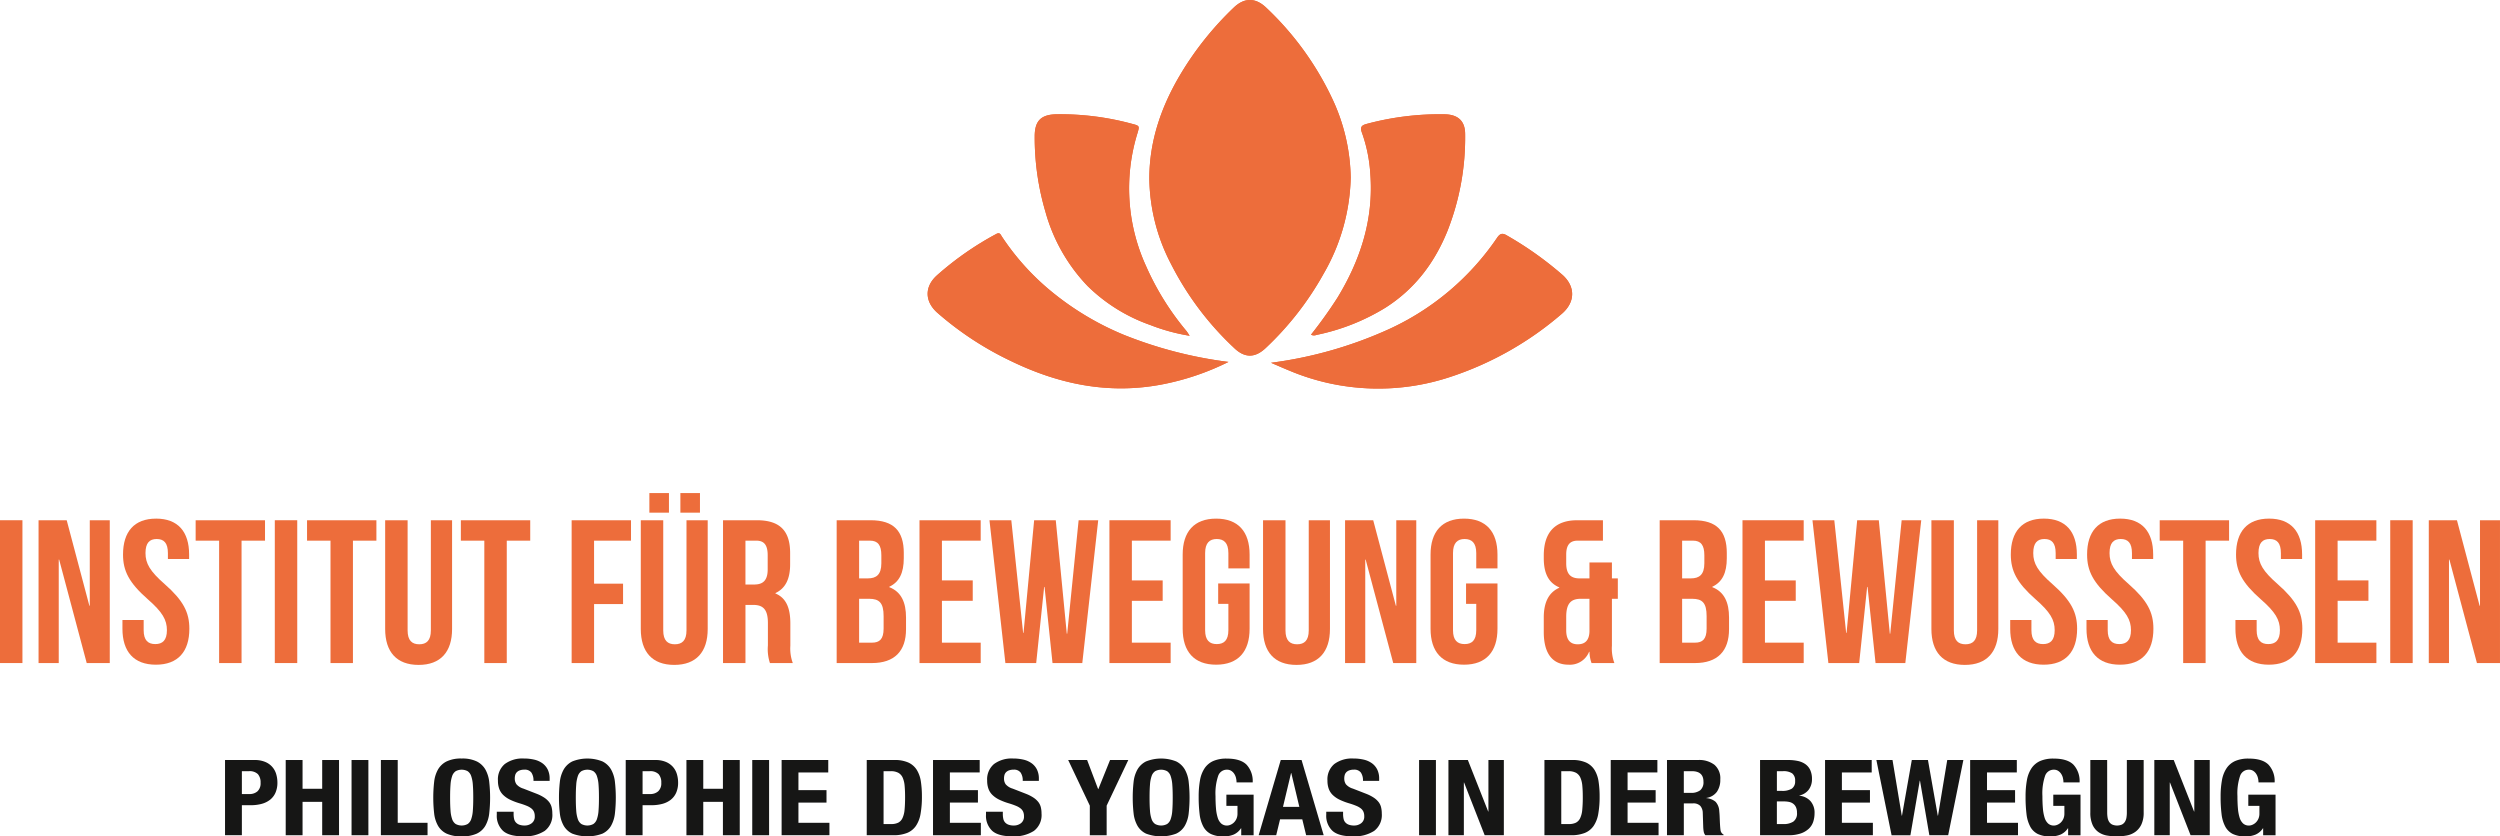 <svg height="201.482" viewBox="0 0 602.242 201.482" width="602.242" xmlns="http://www.w3.org/2000/svg" xmlns:xlink="http://www.w3.org/1999/xlink"><clipPath id="a"><path d="m0 0h602.242v201.482h-602.242z"/></clipPath><g clip-path="url(#a)"><g fill="#ed6d3b"><path d="m212.172 42.837a46.183 46.183 0 0 0 -4.472-19.123 72.53 72.53 0 0 0 -15.873-21.854c-2.575-2.468-5.271-2.483-7.828-.03a76.235 76.235 0 0 0 -12.681 15.806c-4.693 7.809-7.65 16.166-7.66 25.361a45.476 45.476 0 0 0 5.2 20.545 72.869 72.869 0 0 0 15.292 20.342c2.527 2.39 4.98 2.368 7.542-.042a73.606 73.606 0 0 0 13.969-17.933 48.252 48.252 0 0 0 6.512-23.072" transform="translate(113.21 -.001)"/><path d="m180.987 64.356c1.414.606 2.82 1.237 4.245 1.815a55.134 55.134 0 0 0 39.382 1.445 78.62 78.62 0 0 0 26.423-15.056c3.2-2.741 3.355-6.425.264-9.284a83.138 83.138 0 0 0 -13.434-9.558c-1.133-.694-1.709-.528-2.443.56a63.358 63.358 0 0 1 -26.044 21.99 99.5 99.5 0 0 1 -28.393 8.088" transform="translate(125.197 23.036)"/><path d="m204.557 64.207a101.5 101.5 0 0 1 -25.371-6.593 68.976 68.976 0 0 1 -18.16-11.114 59.65 59.65 0 0 1 -11.049-12.49c-.311-.469-.477-1.123-1.406-.6a74.7 74.7 0 0 0 -14.319 10.013c-2.967 2.732-2.849 6.259.171 8.936a77.2 77.2 0 0 0 17.539 11.541c11.55 5.634 23.573 8.176 36.388 5.769a62.13 62.13 0 0 0 16.207-5.458" transform="translate(91.374 22.979)"/><path d="m184.666 69.636c-.418-.617-.594-.932-.819-1.2a65.436 65.436 0 0 1 -9.668-15.545 45.006 45.006 0 0 1 -2.121-31.944c.57-1.891.592-1.88-1.391-2.4a66 66 0 0 0 -18.067-2.27c-3.729.073-5.271 1.561-5.265 5.349a63.177 63.177 0 0 0 2.59 18.154 42.037 42.037 0 0 0 10.127 17.85 40.847 40.847 0 0 0 15.116 9.41 46.4 46.4 0 0 0 9.5 2.6" transform="translate(101.921 11.251)"/><path d="m186.684 69.371a1.469 1.469 0 0 0 1.279.066 51.253 51.253 0 0 0 16.621-6.552c7.139-4.529 11.92-10.91 15.026-18.657a61.289 61.289 0 0 0 4.2-23.18c-.007-3.153-1.715-4.693-4.894-4.767a67.907 67.907 0 0 0 -18.726 2.289c-1.3.337-1.775.736-1.223 2.2a35.854 35.854 0 0 1 2 9.91c.82 10.847-2.352 20.644-7.931 29.81a108.025 108.025 0 0 1 -6.354 8.877" transform="translate(129.138 11.25)"/><path d="m212.172 42.837a48.252 48.252 0 0 1 -6.512 23.072 73.606 73.606 0 0 1 -13.969 17.933c-2.561 2.411-5.014 2.433-7.542.042a72.869 72.869 0 0 1 -15.288-20.343 45.476 45.476 0 0 1 -5.203-20.541c.01-9.195 2.967-17.552 7.66-25.361a76.235 76.235 0 0 1 12.682-15.81c2.556-2.453 5.253-2.438 7.828.03a72.53 72.53 0 0 1 15.872 21.855 46.183 46.183 0 0 1 4.476 19.124" transform="translate(113.21 -.001)"/><path d="m180.987 64.356a99.5 99.5 0 0 0 28.393-8.088 63.358 63.358 0 0 0 26.044-21.991c.734-1.088 1.309-1.254 2.443-.56a83.138 83.138 0 0 1 13.433 9.558c3.091 2.859 2.932 6.544-.264 9.284a78.62 78.62 0 0 1 -26.423 15.057 55.134 55.134 0 0 1 -39.382-1.445c-1.424-.579-2.83-1.21-4.245-1.815" transform="translate(125.197 23.036)"/><path d="m204.557 64.207a62.13 62.13 0 0 1 -16.207 5.458c-12.815 2.407-24.838-.135-36.388-5.769a77.2 77.2 0 0 1 -17.538-11.536c-3.02-2.676-3.138-6.2-.171-8.936a74.7 74.7 0 0 1 14.319-10.014c.929-.519 1.095.135 1.406.6a59.65 59.65 0 0 0 11.048 12.49 68.976 68.976 0 0 0 18.159 11.11 101.5 101.5 0 0 0 25.371 6.593" transform="translate(91.374 22.979)"/><path d="m184.666 69.636a46.4 46.4 0 0 1 -9.5-2.6 40.847 40.847 0 0 1 -15.116-9.41 42.037 42.037 0 0 1 -10.127-17.85 63.177 63.177 0 0 1 -2.59-18.154c-.007-3.788 1.536-5.277 5.265-5.349a66 66 0 0 1 18.065 2.269c1.983.518 1.961.506 1.391 2.4a45.006 45.006 0 0 0 2.121 31.944 65.436 65.436 0 0 0 9.668 15.545c.225.272.4.587.819 1.2" transform="translate(101.921 11.251)"/><path d="m186.684 69.371a108.025 108.025 0 0 0 6.354-8.877c5.579-9.166 8.751-18.963 7.931-29.81a35.854 35.854 0 0 0 -2-9.91c-.552-1.468-.078-1.868 1.223-2.2a67.907 67.907 0 0 1 18.726-2.289c3.179.074 4.887 1.614 4.894 4.767a61.289 61.289 0 0 1 -4.2 23.18c-3.106 7.747-7.887 14.128-15.026 18.657a51.253 51.253 0 0 1 -16.621 6.552 1.469 1.469 0 0 1 -1.279-.066" transform="translate(129.138 11.25)"/><path d="m0 0h5.405v34.405h-5.405z" transform="translate(0 125.323)"/><path d="m10.453 83.565h-.1v24.918h-4.863v-34.403h6.782l5.458 20.592h.1v-20.592h4.816v34.4h-5.556z" transform="translate(3.798 51.245)"/><path d="m25.539 73.847c5.26 0 7.963 3.145 7.963 8.65v1.081h-5.111v-1.425c0-2.458-.985-3.392-2.7-3.392s-2.7.934-2.7 3.392c0 2.507 1.081 4.373 4.62 7.471 4.522 3.981 5.946 6.831 5.946 10.763 0 5.5-2.752 8.652-8.059 8.652s-8.061-3.147-8.061-8.652v-2.113h5.112v2.458c0 2.458 1.079 3.341 2.8 3.341s2.8-.883 2.8-3.341c0-2.507-1.081-4.375-4.618-7.471-4.531-3.982-5.954-6.832-5.954-10.761 0-5.5 2.7-8.65 7.961-8.65" transform="translate(12.057 51.084)"/><path d="m27.859 74.079h16.71v4.915h-5.652v29.491h-5.405v-29.491h-5.653z" transform="translate(19.272 51.244)"/><path d="m0 0h5.405v34.405h-5.405z" transform="translate(66.2 125.323)"/><path d="m43.721 74.079h16.709v4.915h-5.652v29.491h-5.405v-29.491h-5.652z" transform="translate(30.244 51.244)"/><path d="m60.252 74.079v26.54c0 2.458 1.083 3.343 2.8 3.343s2.8-.885 2.8-3.343v-26.54h5.111v26.2c0 5.5-2.752 8.652-8.061 8.652s-8.06-3.147-8.06-8.652v-26.2z" transform="translate(37.94 51.244)"/><path d="m65.624 74.079h16.711v4.915h-5.652v29.491h-5.407v-29.491h-5.652z" transform="translate(45.395 51.244)"/><path d="m86.806 89.365h6.98v4.915h-6.98v14.206h-5.406v-34.406h14.3v4.915h-8.9z" transform="translate(56.307 51.244)"/><path d="m96.652 76.752v26.542c0 2.456 1.083 3.341 2.8 3.341s2.8-.885 2.8-3.341v-26.542h5.111v26.2c0 5.5-2.752 8.65-8.059 8.65s-8.061-3.145-8.061-8.65v-26.2zm1.377-1.819h-4.718v-4.718h4.718zm7.471 0h-4.718v-4.718h4.718z" transform="translate(63.12 48.571)"/><path d="m114.258 108.485a10.63 10.63 0 0 1 -.492-4.228v-5.406c0-3.194-1.079-4.375-3.537-4.375h-1.869v14.009h-5.405v-34.405h8.158c5.6 0 8.01 2.605 8.01 7.912v2.7c0 3.539-1.13 5.8-3.537 6.931v.1c2.7 1.13 3.588 3.686 3.588 7.274v5.309a10.155 10.155 0 0 0 .589 4.179zm-5.9-29.491v10.567h2.113c2.015 0 3.245-.883 3.245-3.636v-3.391c0-2.458-.836-3.539-2.752-3.539z" transform="translate(71.219 51.245)"/><path d="m135.306 81.993v1.228c0 3.539-1.081 5.75-3.49 6.88v.1c2.9 1.13 4.031 3.685 4.031 7.324v2.8c0 5.309-2.8 8.159-8.208 8.159h-8.5v-34.405h8.161c5.6 0 8.01 2.605 8.01 7.914m-10.763-3v9.093h2.113c2.013 0 3.243-.886 3.243-3.639v-1.913c0-2.46-.836-3.539-2.753-3.539zm0 14.008v10.569h3.1c1.817 0 2.8-.836 2.8-3.392v-3c0-3.194-1.032-4.177-3.49-4.177z" transform="translate(82.412 51.244)"/><path d="m136.338 88.578h7.422v4.915h-7.422v10.076h9.339v4.916h-14.746v-34.405h14.745v4.915h-9.339z" transform="translate(90.571 51.245)"/><path d="m154.166 90.151h-.1l-1.915 18.333h-7.422l-3.835-34.405h5.261l2.845 27.131h.1l2.558-27.131h5.209l2.654 27.327h.1l2.753-27.327h4.718l-3.835 34.405h-7.175z" transform="translate(97.463 51.244)"/><path d="m163.384 88.578h7.422v4.915h-7.422v10.076h9.34v4.916h-14.747v-34.405h14.747v4.915h-9.34z" transform="translate(109.28 51.245)"/><path d="m176.958 89.475h7.571v10.912c0 5.5-2.753 8.65-8.061 8.65s-8.061-3.145-8.061-8.65v-17.887c0-5.5 2.752-8.65 8.061-8.65s8.061 3.145 8.061 8.65v3.34h-5.112v-3.687c0-2.458-1.083-3.392-2.8-3.392s-2.8.934-2.8 3.392v18.577c0 2.458 1.081 3.343 2.8 3.343s2.8-.885 2.8-3.343v-6.34h-2.458z" transform="translate(116.495 51.084)"/><path d="m185.258 74.079v26.54c0 2.458 1.083 3.343 2.8 3.343s2.8-.885 2.8-3.343v-26.54h5.111v26.2c0 5.5-2.752 8.652-8.061 8.652s-8.059-3.147-8.059-8.652v-26.2z" transform="translate(124.413 51.244)"/><path d="m196.494 83.565h-.1v24.918h-4.865v-34.403h6.782l5.458 20.592h.1v-20.592h4.816v34.4h-5.552z" transform="translate(132.491 51.245)"/><path d="m212.255 89.475h7.571v10.912c0 5.5-2.752 8.65-8.061 8.65s-8.061-3.145-8.061-8.65v-17.887c0-5.5 2.752-8.65 8.061-8.65s8.061 3.145 8.061 8.65v3.34h-5.112v-3.687c0-2.458-1.083-3.392-2.8-3.392s-2.8.934-2.8 3.392v18.577c0 2.458 1.081 3.343 2.8 3.343s2.8-.885 2.8-3.343v-6.34h-2.458z" transform="translate(140.911 51.084)"/><path d="m223.561 90.347v-.095c-2.555-1.083-3.735-3.345-3.735-7.033v-.638c0-5.5 2.656-8.5 8.061-8.5h6.193v4.919h-6.094c-1.721 0-2.753.883-2.753 3.341v2.113c0 2.754 1.227 3.639 3.243 3.639h2.358v-3.84h5.409v3.835h1.424v4.912h-1.424v11.3a10.14 10.14 0 0 0 .589 4.18h-5.5a8.257 8.257 0 0 1 -.492-2.7h-.1a4.982 4.982 0 0 1 -4.916 3.1c-3.981 0-6-2.8-6-7.865v-3.49c0-3.49 1.083-6 3.735-7.178m4.473 13.615c1.622 0 2.705-.834 2.8-3v-7.962h-2.062c-2.46 0-3.539 1.183-3.539 4.373v3.2c0 2.458 1.079 3.392 2.8 3.392" transform="translate(152.064 51.244)"/><path d="m252.5 81.993v1.228c0 3.539-1.081 5.75-3.49 6.88v.1c2.9 1.13 4.031 3.685 4.031 7.324v2.8c0 5.309-2.8 8.159-8.208 8.159h-8.5v-34.405h8.159c5.6 0 8.01 2.605 8.01 7.914m-10.763-3v9.093h2.113c2.013 0 3.243-.886 3.243-3.639v-1.913c0-2.46-.836-3.539-2.752-3.539zm0 14.008v10.569h3.1c1.817 0 2.8-.836 2.8-3.392v-3c0-3.194-1.032-4.177-3.49-4.177z" transform="translate(163.479 51.244)"/><path d="m253.529 88.578h7.422v4.915h-7.422v10.076h9.338v4.916h-14.745v-34.405h14.745v4.915h-9.338z" transform="translate(171.638 51.245)"/><path d="m271.357 90.151h-.1l-1.915 18.333h-7.422l-3.835-34.405h5.261l2.854 27.131h.1l2.558-27.131h5.209l2.654 27.327h.1l2.752-27.327h4.718l-3.835 34.405h-7.175z" transform="translate(178.53 51.244)"/><path d="m280.43 74.079v26.54c0 2.458 1.081 3.343 2.8 3.343s2.8-.885 2.8-3.343v-26.54h5.111v26.2c0 5.5-2.753 8.652-8.061 8.652s-8.059-3.147-8.059-8.652v-26.2z" transform="translate(190.247 51.244)"/><path d="m294.346 73.847c5.258 0 7.961 3.145 7.961 8.65v1.081h-5.107v-1.425c0-2.458-.983-3.392-2.7-3.392s-2.7.934-2.7 3.392c0 2.507 1.081 4.373 4.62 7.471 4.524 3.981 5.947 6.831 5.947 10.763 0 5.5-2.753 8.652-8.059 8.652s-8.061-3.147-8.061-8.652v-2.113h5.112v2.458c0 2.458 1.081 3.341 2.8 3.341s2.8-.883 2.8-3.341c0-2.507-1.083-4.375-4.62-7.471-4.522-3.982-5.946-6.833-5.946-10.765 0-5.5 2.7-8.65 7.961-8.65" transform="translate(198.003 51.084)"/><path d="m305.212 73.847c5.258 0 7.961 3.145 7.961 8.65v1.081h-5.111v-1.425c0-2.458-.983-3.392-2.7-3.392s-2.7.934-2.7 3.392c0 2.507 1.079 4.373 4.62 7.471 4.524 3.981 5.945 6.831 5.945 10.763 0 5.5-2.751 8.652-8.058 8.652s-8.061-3.147-8.061-8.652v-2.113h5.112v2.458c0 2.458 1.081 3.341 2.8 3.341s2.8-.883 2.8-3.341c0-2.507-1.083-4.375-4.622-7.471-4.522-3.982-5.945-6.833-5.945-10.765 0-5.5 2.7-8.65 7.961-8.65" transform="translate(205.52 51.084)"/><path d="m307.531 74.079h16.711v4.915h-5.652v29.491h-5.407v-29.491h-5.652z" transform="translate(212.734 51.244)"/><path d="m326.419 73.847c5.258 0 7.961 3.145 7.961 8.65v1.081h-5.11v-1.425c0-2.458-.983-3.392-2.7-3.392s-2.7.934-2.7 3.392c0 2.507 1.079 4.373 4.62 7.471 4.524 3.981 5.945 6.831 5.945 10.763 0 5.5-2.751 8.652-8.058 8.652s-8.061-3.147-8.061-8.652v-2.113h5.113v2.458c0 2.458 1.081 3.341 2.8 3.341s2.8-.883 2.8-3.341c0-2.507-1.083-4.375-4.622-7.471-4.522-3.982-5.945-6.833-5.945-10.765 0-5.5 2.7-8.65 7.961-8.65" transform="translate(220.19 51.084)"/><path d="m335.074 88.578h7.426v4.915h-7.422v10.076h9.339v4.916h-14.75v-34.405h14.745v4.915h-9.339z" transform="translate(228.047 51.245)"/><path d="m0 0h5.407v34.405h-5.407z" transform="translate(575.8 125.323)"/><path d="m350.813 83.565h-.1v24.918h-4.866v-34.403h6.784l5.456 20.592h.1v-20.592h4.813v34.4h-5.554z" transform="translate(239.24 51.245)"/></g><path d="m39.14 108.222a6.409 6.409 0 0 1 2.607.47 4.525 4.525 0 0 1 2.634 2.967 7.242 7.242 0 0 1 .281 1.993 5.969 5.969 0 0 1 -.464 2.438 4.434 4.434 0 0 1 -1.3 1.7 5.653 5.653 0 0 1 -2.011.99 9.825 9.825 0 0 1 -2.621.328h-2.166v7.232h-4.057v-18.118zm-1.238 8.2a2.844 2.844 0 0 0 1.957-.66 2.6 2.6 0 0 0 .748-2.054 2.994 2.994 0 0 0 -.648-2.083 2.83 2.83 0 0 0 -2.169-.711h-1.69v5.507z" fill="#161615" transform="translate(22.166 74.862)"/><path d="m44.741 108.222v6.928h4.732v-6.928h4.055v18.119h-4.055v-8.041h-4.732v8.044h-4.057v-18.122z" fill="#161615" transform="translate(28.143 74.862)"/><path d="m0 0h4.055v18.119h-4.055z" fill="#161615" transform="translate(84.687 183.084)"/><path d="m54.237 108.222h4.055v15.124h7.185v2.994h-11.24z" fill="#161615" transform="translate(37.519 74.862)"/><path d="m61.907 113.632a7.784 7.784 0 0 1 .93-2.983 4.959 4.959 0 0 1 2.069-1.94 7.978 7.978 0 0 1 3.634-.7 7.978 7.978 0 0 1 3.634.7 4.953 4.953 0 0 1 2.071 1.94 7.842 7.842 0 0 1 .93 2.983 34.238 34.238 0 0 1 0 7.6 7.819 7.819 0 0 1 -.93 2.971 4.731 4.731 0 0 1 -2.071 1.9 8.375 8.375 0 0 1 -3.634.66 8.376 8.376 0 0 1 -3.634-.66 4.735 4.735 0 0 1 -2.069-1.9 7.761 7.761 0 0 1 -.93-2.971 34.243 34.243 0 0 1 0-7.6m3.943 6.9a7.988 7.988 0 0 0 .392 2.081 2.332 2.332 0 0 0 .846 1.167 3.038 3.038 0 0 0 2.9 0 2.313 2.313 0 0 0 .846-1.167 7.912 7.912 0 0 0 .394-2.081q.1-1.282.1-3.109t-.1-3.094a8.055 8.055 0 0 0 -.394-2.081 2.308 2.308 0 0 0 -.846-1.181 3.05 3.05 0 0 0 -2.9 0 2.328 2.328 0 0 0 -.846 1.181 8.134 8.134 0 0 0 -.392 2.081q-.1 1.269-.1 3.094t.1 3.109" fill="#161615" transform="translate(42.678 74.717)"/><path d="m74.793 121.36a5.523 5.523 0 0 0 .112 1.155 1.926 1.926 0 0 0 .423.875 2.058 2.058 0 0 0 .832.558 3.64 3.64 0 0 0 1.309.2 2.767 2.767 0 0 0 1.675-.545 1.95 1.95 0 0 0 .748-1.688 2.755 2.755 0 0 0 -.183-1.052 2.077 2.077 0 0 0 -.606-.8 4.459 4.459 0 0 0 -1.111-.646 17.472 17.472 0 0 0 -1.705-.6 15.565 15.565 0 0 1 -2.34-.886 6.314 6.314 0 0 1 -1.646-1.13 3.973 3.973 0 0 1 -.973-1.5 5.736 5.736 0 0 1 -.308-1.966 4.8 4.8 0 0 1 1.661-4.009 7.134 7.134 0 0 1 4.563-1.321 10.95 10.95 0 0 1 2.492.267 5.51 5.51 0 0 1 1.973.861 4.157 4.157 0 0 1 1.3 1.524 4.9 4.9 0 0 1 .465 2.22v.508h-3.893a3.367 3.367 0 0 0 -.506-1.993 1.953 1.953 0 0 0 -1.69-.7 3.054 3.054 0 0 0 -1.127.179 1.884 1.884 0 0 0 -.719.469 1.565 1.565 0 0 0 -.365.672 3.112 3.112 0 0 0 -.1.787 2.406 2.406 0 0 0 .4 1.408 3.539 3.539 0 0 0 1.688 1.054l3.128 1.218a9.782 9.782 0 0 1 1.886.952 4.978 4.978 0 0 1 1.171 1.066 3.384 3.384 0 0 1 .606 1.257 6.3 6.3 0 0 1 .169 1.521 4.767 4.767 0 0 1 -1.846 4.175 8.781 8.781 0 0 1 -5.14 1.306q-3.441 0-4.916-1.345a4.953 4.953 0 0 1 -1.479-3.857v-.734h4.055z" fill="#161615" transform="translate(48.933 74.717)"/><path d="m79.806 113.632a7.783 7.783 0 0 1 .93-2.983 4.959 4.959 0 0 1 2.069-1.94 9.821 9.821 0 0 1 7.268 0 4.953 4.953 0 0 1 2.071 1.94 7.842 7.842 0 0 1 .93 2.983 34.241 34.241 0 0 1 0 7.6 7.82 7.82 0 0 1 -.93 2.971 4.73 4.73 0 0 1 -2.071 1.9 10.338 10.338 0 0 1 -7.268 0 4.735 4.735 0 0 1 -2.069-1.9 7.76 7.76 0 0 1 -.93-2.971 34.239 34.239 0 0 1 0-7.6m3.943 6.9a7.991 7.991 0 0 0 .392 2.081 2.333 2.333 0 0 0 .846 1.167 3.038 3.038 0 0 0 2.9 0 2.313 2.313 0 0 0 .846-1.167 7.911 7.911 0 0 0 .394-2.081q.1-1.282.1-3.109t-.1-3.094a8.055 8.055 0 0 0 -.394-2.081 2.308 2.308 0 0 0 -.846-1.181 3.05 3.05 0 0 0 -2.9 0 2.328 2.328 0 0 0 -.846 1.181 8.137 8.137 0 0 0 -.392 2.081q-.1 1.269-.1 3.094t.1 3.109" fill="#161615" transform="translate(55.06 74.717)"/><path d="m96.2 108.222a6.406 6.406 0 0 1 2.605.47 4.714 4.714 0 0 1 1.705 1.23 4.644 4.644 0 0 1 .929 1.737 7.179 7.179 0 0 1 .281 1.993 5.969 5.969 0 0 1 -.462 2.438 4.467 4.467 0 0 1 -1.3 1.7 5.647 5.647 0 0 1 -2.013.99 9.825 9.825 0 0 1 -2.621.328h-2.164v7.232h-4.06v-18.118zm-1.238 8.2a2.846 2.846 0 0 0 1.957-.66 2.6 2.6 0 0 0 .748-2.054 2.994 2.994 0 0 0 -.648-2.083 2.837 2.837 0 0 0 -2.17-.711h-1.689v5.507z" fill="#161615" transform="translate(61.635 74.862)"/><path d="m101.8 108.222v6.928h4.734v-6.928h4.055v18.119h-4.055v-8.041h-4.734v8.044h-4.055v-18.122z" fill="#161615" transform="translate(67.615 74.862)"/><path d="m0 0h4.057v18.119h-4.057z" fill="#161615" transform="translate(181.215 183.084)"/><path d="m122.535 111.216h-7.183v4.265h6.76v2.993h-6.76v4.874h7.466v2.993h-11.518v-18.12h11.238z" fill="#161615" transform="translate(76.989 74.862)"/><path d="m130.065 108.222a7.923 7.923 0 0 1 3.407.621 4.729 4.729 0 0 1 2.015 1.776 7.376 7.376 0 0 1 .973 2.778 23.681 23.681 0 0 1 .252 3.63 23.162 23.162 0 0 1 -.325 4.148 7.406 7.406 0 0 1 -1.111 2.906 4.761 4.761 0 0 1 -2.113 1.7 8.711 8.711 0 0 1 -3.351.558h-6.393v-18.117zm-.788 15.429a3.81 3.81 0 0 0 1.719-.33 2.35 2.35 0 0 0 1.027-1.091 5.869 5.869 0 0 0 .508-2q.127-1.243.127-3.1c0-1.032-.039-1.937-.112-2.715a6.135 6.135 0 0 0 -.467-1.94 2.481 2.481 0 0 0 -1.042-1.169 3.743 3.743 0 0 0 -1.846-.392h-1.717v12.739z" fill="#161615" transform="translate(85.374 74.862)"/><path d="m144.1 111.216h-7.183v4.265h6.76v2.993h-6.76v4.874h7.464v2.993h-11.524v-18.12h11.243z" fill="#161615" transform="translate(91.904 74.862)"/><path d="m144.454 121.36a5.522 5.522 0 0 0 .113 1.155 1.924 1.924 0 0 0 .421.875 2.076 2.076 0 0 0 .834.558 3.623 3.623 0 0 0 1.308.2 2.769 2.769 0 0 0 1.676-.545 1.953 1.953 0 0 0 .746-1.688 2.723 2.723 0 0 0 -.183-1.052 2.088 2.088 0 0 0 -.6-.8 4.473 4.473 0 0 0 -1.113-.646 17.15 17.15 0 0 0 -1.705-.6 15.609 15.609 0 0 1 -2.338-.886 6.351 6.351 0 0 1 -1.648-1.13 3.948 3.948 0 0 1 -.971-1.5 5.7 5.7 0 0 1 -.31-1.966 4.8 4.8 0 0 1 1.661-4.009 7.138 7.138 0 0 1 4.563-1.321 10.965 10.965 0 0 1 2.494.267 5.489 5.489 0 0 1 1.971.861 4.127 4.127 0 0 1 1.3 1.524 4.9 4.9 0 0 1 .465 2.22v.508h-3.888a3.355 3.355 0 0 0 -.508-1.993 1.95 1.95 0 0 0 -1.688-.7 3.048 3.048 0 0 0 -1.127.179 1.891 1.891 0 0 0 -.721.469 1.545 1.545 0 0 0 -.364.672 3.112 3.112 0 0 0 -.1.787 2.4 2.4 0 0 0 .394 1.408 3.546 3.546 0 0 0 1.69 1.054l3.128 1.218a9.834 9.834 0 0 1 1.886.952 4.978 4.978 0 0 1 1.171 1.066 3.356 3.356 0 0 1 .6 1.257 6.3 6.3 0 0 1 .169 1.521 4.765 4.765 0 0 1 -1.844 4.175 8.784 8.784 0 0 1 -5.141 1.306q-3.438 0-4.916-1.345a4.952 4.952 0 0 1 -1.477-3.857v-.734h4.053z" fill="#161615" transform="translate(97.122 74.717)"/><path d="m159.315 115.225h.056l2.818-7h4.393l-5.211 10.988v7.131h-4.057v-7.131l-5.211-10.988h4.564z" fill="#161615" transform="translate(105.218 74.862)"/><path d="m161.506 113.632a7.843 7.843 0 0 1 .93-2.983 4.959 4.959 0 0 1 2.069-1.94 9.821 9.821 0 0 1 7.268 0 4.943 4.943 0 0 1 2.071 1.94 7.784 7.784 0 0 1 .931 2.983 34.251 34.251 0 0 1 0 7.6 7.762 7.762 0 0 1 -.931 2.971 4.721 4.721 0 0 1 -2.071 1.9 10.338 10.338 0 0 1 -7.268 0 4.736 4.736 0 0 1 -2.069-1.9 7.82 7.82 0 0 1 -.93-2.971 34.256 34.256 0 0 1 0-7.6m3.945 6.9a7.851 7.851 0 0 0 .392 2.081 2.333 2.333 0 0 0 .846 1.167 3.038 3.038 0 0 0 2.9 0 2.313 2.313 0 0 0 .846-1.167 7.91 7.91 0 0 0 .394-2.081q.1-1.282.1-3.109t-.1-3.094a8.054 8.054 0 0 0 -.394-2.081 2.308 2.308 0 0 0 -.846-1.181 3.05 3.05 0 0 0 -2.9 0 2.328 2.328 0 0 0 -.846 1.181 7.992 7.992 0 0 0 -.392 2.081q-.1 1.269-.1 3.094t.1 3.109" fill="#161615" transform="translate(111.575 74.717)"/><path d="m179.684 112.707a3.175 3.175 0 0 0 -.408-.978 2.466 2.466 0 0 0 -.719-.736 1.856 1.856 0 0 0 -1.056-.293 2.188 2.188 0 0 0 -2.113 1.474 13.133 13.133 0 0 0 -.648 4.871q0 1.627.113 2.945a10.265 10.265 0 0 0 .409 2.245 3.154 3.154 0 0 0 .844 1.421 2.047 2.047 0 0 0 1.423.5 2.149 2.149 0 0 0 .8-.179 2.7 2.7 0 0 0 .819-.531 2.9 2.9 0 0 0 .633-.9 3.033 3.033 0 0 0 .254-1.281v-1.852h-2.676v-2.692h6.562v9.772h-2.986v-1.677h-.056a4.134 4.134 0 0 1 -1.761 1.511 6.191 6.191 0 0 1 -2.463.445 6.808 6.808 0 0 1 -3.028-.584 4.185 4.185 0 0 1 -1.83-1.8 8.421 8.421 0 0 1 -.888-3.006 33.534 33.534 0 0 1 -.225-4.148 21.881 21.881 0 0 1 .323-4.009 7.507 7.507 0 0 1 1.113-2.881 4.944 4.944 0 0 1 2.084-1.739 7.921 7.921 0 0 1 3.24-.582q3.322 0 4.788 1.484a5.8 5.8 0 0 1 1.465 4.25h-3.888a4.392 4.392 0 0 0 -.127-1.039" fill="#161615" transform="translate(118.072 74.717)"/><path d="m189.564 108.222 5.327 18.119h-4.226l-.929-3.83h-5.353l-.93 3.83h-4.226l5.324-18.119zm-.535 11.292-1.94-8.144h-.059l-1.942 8.144z" fill="#161615" transform="translate(123.98 74.862)"/><path d="m192.907 121.36a5.523 5.523 0 0 0 .112 1.155 1.925 1.925 0 0 0 .423.875 2.069 2.069 0 0 0 .832.558 3.633 3.633 0 0 0 1.309.2 2.767 2.767 0 0 0 1.675-.545 1.954 1.954 0 0 0 .748-1.688 2.72 2.72 0 0 0 -.184-1.052 2.089 2.089 0 0 0 -.6-.8 4.44 4.44 0 0 0 -1.113-.646 17.112 17.112 0 0 0 -1.7-.6 15.469 15.469 0 0 1 -2.338-.886 6.363 6.363 0 0 1 -1.649-1.13 3.989 3.989 0 0 1 -.971-1.5 5.737 5.737 0 0 1 -.308-1.966 4.8 4.8 0 0 1 1.661-4.009 7.138 7.138 0 0 1 4.563-1.321 10.951 10.951 0 0 1 2.492.267 5.5 5.5 0 0 1 1.973.861 4.142 4.142 0 0 1 1.3 1.524 4.9 4.9 0 0 1 .465 2.22v.508h-3.897a3.367 3.367 0 0 0 -.507-1.993 1.953 1.953 0 0 0 -1.69-.7 3.053 3.053 0 0 0 -1.127.179 1.885 1.885 0 0 0 -.719.469 1.565 1.565 0 0 0 -.365.672 3.111 3.111 0 0 0 -.1.787 2.416 2.416 0 0 0 .393 1.408 3.546 3.546 0 0 0 1.69 1.054l3.128 1.218a9.782 9.782 0 0 1 1.886.952 4.943 4.943 0 0 1 1.171 1.066 3.354 3.354 0 0 1 .6 1.257 6.219 6.219 0 0 1 .171 1.521 4.767 4.767 0 0 1 -1.846 4.175 8.784 8.784 0 0 1 -5.141 1.306q-3.438 0-4.914-1.345a4.947 4.947 0 0 1 -1.479-3.857v-.734h4.055z" fill="#161615" transform="translate(130.638 74.717)"/><path d="m0 0h4.055v18.119h-4.055z" fill="#161615" transform="translate(341.853 183.084)"/><path d="m215.827 120.631h.056v-12.409h3.717v18.119h-4.619l-4.958-12.688h-.056v12.688h-3.717v-18.119h4.678z" fill="#161615" transform="translate(142.673 74.862)"/><path d="m226.568 108.222a7.928 7.928 0 0 1 3.407.621 4.729 4.729 0 0 1 2.015 1.776 7.4 7.4 0 0 1 .971 2.778 23.66 23.66 0 0 1 .254 3.63 23.158 23.158 0 0 1 -.325 4.148 7.456 7.456 0 0 1 -1.112 2.906 4.769 4.769 0 0 1 -2.113 1.7 8.72 8.72 0 0 1 -3.353.558h-6.392v-18.117zm-.79 15.429a3.8 3.8 0 0 0 1.719-.33 2.342 2.342 0 0 0 1.027-1.091 5.871 5.871 0 0 0 .507-2 30.838 30.838 0 0 0 .127-3.1q0-1.548-.112-2.715a6.137 6.137 0 0 0 -.465-1.94 2.5 2.5 0 0 0 -1.042-1.169 3.743 3.743 0 0 0 -1.846-.392h-1.717v12.739z" fill="#161615" transform="translate(152.129 74.862)"/><path d="m240.6 111.216h-7.181v4.265h6.76v2.993h-6.76v4.874h7.464v2.993h-11.524v-18.12h11.241z" fill="#161615" transform="translate(158.659 74.862)"/><path d="m244.862 108.222a6.056 6.056 0 0 1 3.943 1.155 4.277 4.277 0 0 1 1.408 3.514 5.06 5.06 0 0 1 -.815 2.983 3.834 3.834 0 0 1 -2.536 1.485v.049a3.862 3.862 0 0 1 2.225.888 3.549 3.549 0 0 1 .875 2.208c.035.338.064.707.085 1.1s.035.842.056 1.335q.056 1.444.169 2.206a1.415 1.415 0 0 0 .731 1.04v.152h-4.393a1.852 1.852 0 0 1 -.394-.875 8.659 8.659 0 0 1 -.112-1.029l-.113-3.475a2.69 2.69 0 0 0 -.59-1.677 2.3 2.3 0 0 0 -1.805-.609h-2.167v7.664h-4.057v-18.114zm-1.746 7.917a3.573 3.573 0 0 0 2.253-.621 2.509 2.509 0 0 0 .788-2.093q0-2.515-2.817-2.514h-1.915v5.228z" fill="#161615" transform="translate(164.2 74.862)"/><path d="m257.41 108.222a10.863 10.863 0 0 1 2.3.228 4.93 4.93 0 0 1 1.817.761 3.572 3.572 0 0 1 1.183 1.421 5.07 5.07 0 0 1 .423 2.182 4.188 4.188 0 0 1 -.761 2.524 3.841 3.841 0 0 1 -2.28 1.435v.051a4.135 4.135 0 0 1 2.676 1.292 4.2 4.2 0 0 1 .986 2.92 6.6 6.6 0 0 1 -.311 2.03 4.039 4.039 0 0 1 -1.056 1.687 5.383 5.383 0 0 1 -1.944 1.155 8.84 8.84 0 0 1 -2.971.431h-6.847v-18.117zm-1.577 7.434a4.334 4.334 0 0 0 2.463-.545 2.088 2.088 0 0 0 .775-1.839 2.151 2.151 0 0 0 -.7-1.827 3.706 3.706 0 0 0 -2.225-.533h-1.465v4.744zm.421 8a4.3 4.3 0 0 0 2.367-.584 2.376 2.376 0 0 0 .9-2.157 3.113 3.113 0 0 0 -.24-1.308 2.2 2.2 0 0 0 -.648-.837 2.428 2.428 0 0 0 -.971-.443 5.657 5.657 0 0 0 -1.238-.129h-1.748v5.458z" fill="#161615" transform="translate(173.367 74.862)"/><path d="m271.117 111.216h-7.181v4.265h6.76v2.993h-6.76v4.874h7.464v2.993h-11.522v-18.12h11.24z" fill="#161615" transform="translate(179.77 74.862)"/><path d="m271.075 108.222 2.225 13.4h.058l2.365-13.4h3.888l2.365 13.4h.059l2.223-13.4h3.888l-3.661 18.119h-4.536l-2.254-13.141h-.056l-2.253 13.145h-4.536l-3.663-18.119z" fill="#161615" transform="translate(184.826 74.862)"/><path d="m291.78 111.216h-7.18v4.265h6.76v2.993h-6.76v4.874h7.464v2.993h-11.524v-18.12h11.24z" fill="#161615" transform="translate(194.064 74.862)"/><path d="m297.431 112.707a3.178 3.178 0 0 0 -.408-.978 2.465 2.465 0 0 0 -.719-.736 1.856 1.856 0 0 0 -1.056-.293 2.188 2.188 0 0 0 -2.113 1.474 13.135 13.135 0 0 0 -.648 4.871q0 1.627.113 2.945a10.276 10.276 0 0 0 .409 2.245 3.155 3.155 0 0 0 .844 1.421 2.048 2.048 0 0 0 1.423.5 2.149 2.149 0 0 0 .8-.179 2.7 2.7 0 0 0 .819-.531 2.9 2.9 0 0 0 .633-.9 3.035 3.035 0 0 0 .254-1.281v-1.852h-2.676v-2.692h6.562v9.772h-2.986v-1.677h-.056a4.135 4.135 0 0 1 -1.761 1.511 6.191 6.191 0 0 1 -2.463.445 6.807 6.807 0 0 1 -3.028-.584 4.185 4.185 0 0 1 -1.831-1.8 8.417 8.417 0 0 1 -.888-3.006 33.51 33.51 0 0 1 -.225-4.148 21.891 21.891 0 0 1 .323-4.009 7.51 7.51 0 0 1 1.113-2.881 4.944 4.944 0 0 1 2.084-1.739 7.921 7.921 0 0 1 3.24-.582q3.322 0 4.788 1.484a5.8 5.8 0 0 1 1.465 4.25h-3.888a4.4 4.4 0 0 0 -.127-1.039" fill="#161615" transform="translate(199.523 74.717)"/><path d="m301.713 120.859a7.37 7.37 0 0 0 .1 1.257 2.672 2.672 0 0 0 .364.99 1.875 1.875 0 0 0 .734.66 3 3 0 0 0 2.352 0 1.9 1.9 0 0 0 .717-.66 2.646 2.646 0 0 0 .367-.99 7.365 7.365 0 0 0 .1-1.257v-12.637h4.053v12.637a6.678 6.678 0 0 1 -.535 2.854 4.6 4.6 0 0 1 -1.438 1.79 5.088 5.088 0 0 1 -2.056.89 12.466 12.466 0 0 1 -2.4.227 13.806 13.806 0 0 1 -2.394-.2 5.118 5.118 0 0 1 -2.054-.824 4.291 4.291 0 0 1 -1.438-1.765 7.025 7.025 0 0 1 -.535-2.969v-12.64h4.055z" fill="#161615" transform="translate(205.904 74.862)"/><path d="m316.341 120.631h.056v-12.409h3.718v18.119h-4.615l-4.959-12.688h-.056v12.688h-3.719v-18.119h4.678z" fill="#161615" transform="translate(212.203 74.862)"/><path d="m325.2 112.707a3.173 3.173 0 0 0 -.408-.978 2.465 2.465 0 0 0 -.719-.736 1.856 1.856 0 0 0 -1.056-.293 2.188 2.188 0 0 0 -2.113 1.474 13.136 13.136 0 0 0 -.648 4.871q0 1.627.113 2.945a10.27 10.27 0 0 0 .409 2.245 3.154 3.154 0 0 0 .844 1.421 2.047 2.047 0 0 0 1.423.5 2.149 2.149 0 0 0 .8-.179 2.7 2.7 0 0 0 .819-.531 2.9 2.9 0 0 0 .633-.9 3.034 3.034 0 0 0 .254-1.281v-1.852h-2.676v-2.692h6.562v9.772h-2.986v-1.677h-.051a4.134 4.134 0 0 1 -1.761 1.511 6.191 6.191 0 0 1 -2.463.445 6.808 6.808 0 0 1 -3.028-.584 4.185 4.185 0 0 1 -1.83-1.8 8.42 8.42 0 0 1 -.888-3.006 33.5 33.5 0 0 1 -.225-4.148 21.868 21.868 0 0 1 .323-4.009 7.509 7.509 0 0 1 1.113-2.881 4.944 4.944 0 0 1 2.084-1.739 7.92 7.92 0 0 1 3.24-.582q3.322 0 4.788 1.484a5.8 5.8 0 0 1 1.465 4.25h-3.888a4.394 4.394 0 0 0 -.127-1.039" fill="#161615" transform="translate(218.734 74.717)"/></g></svg>